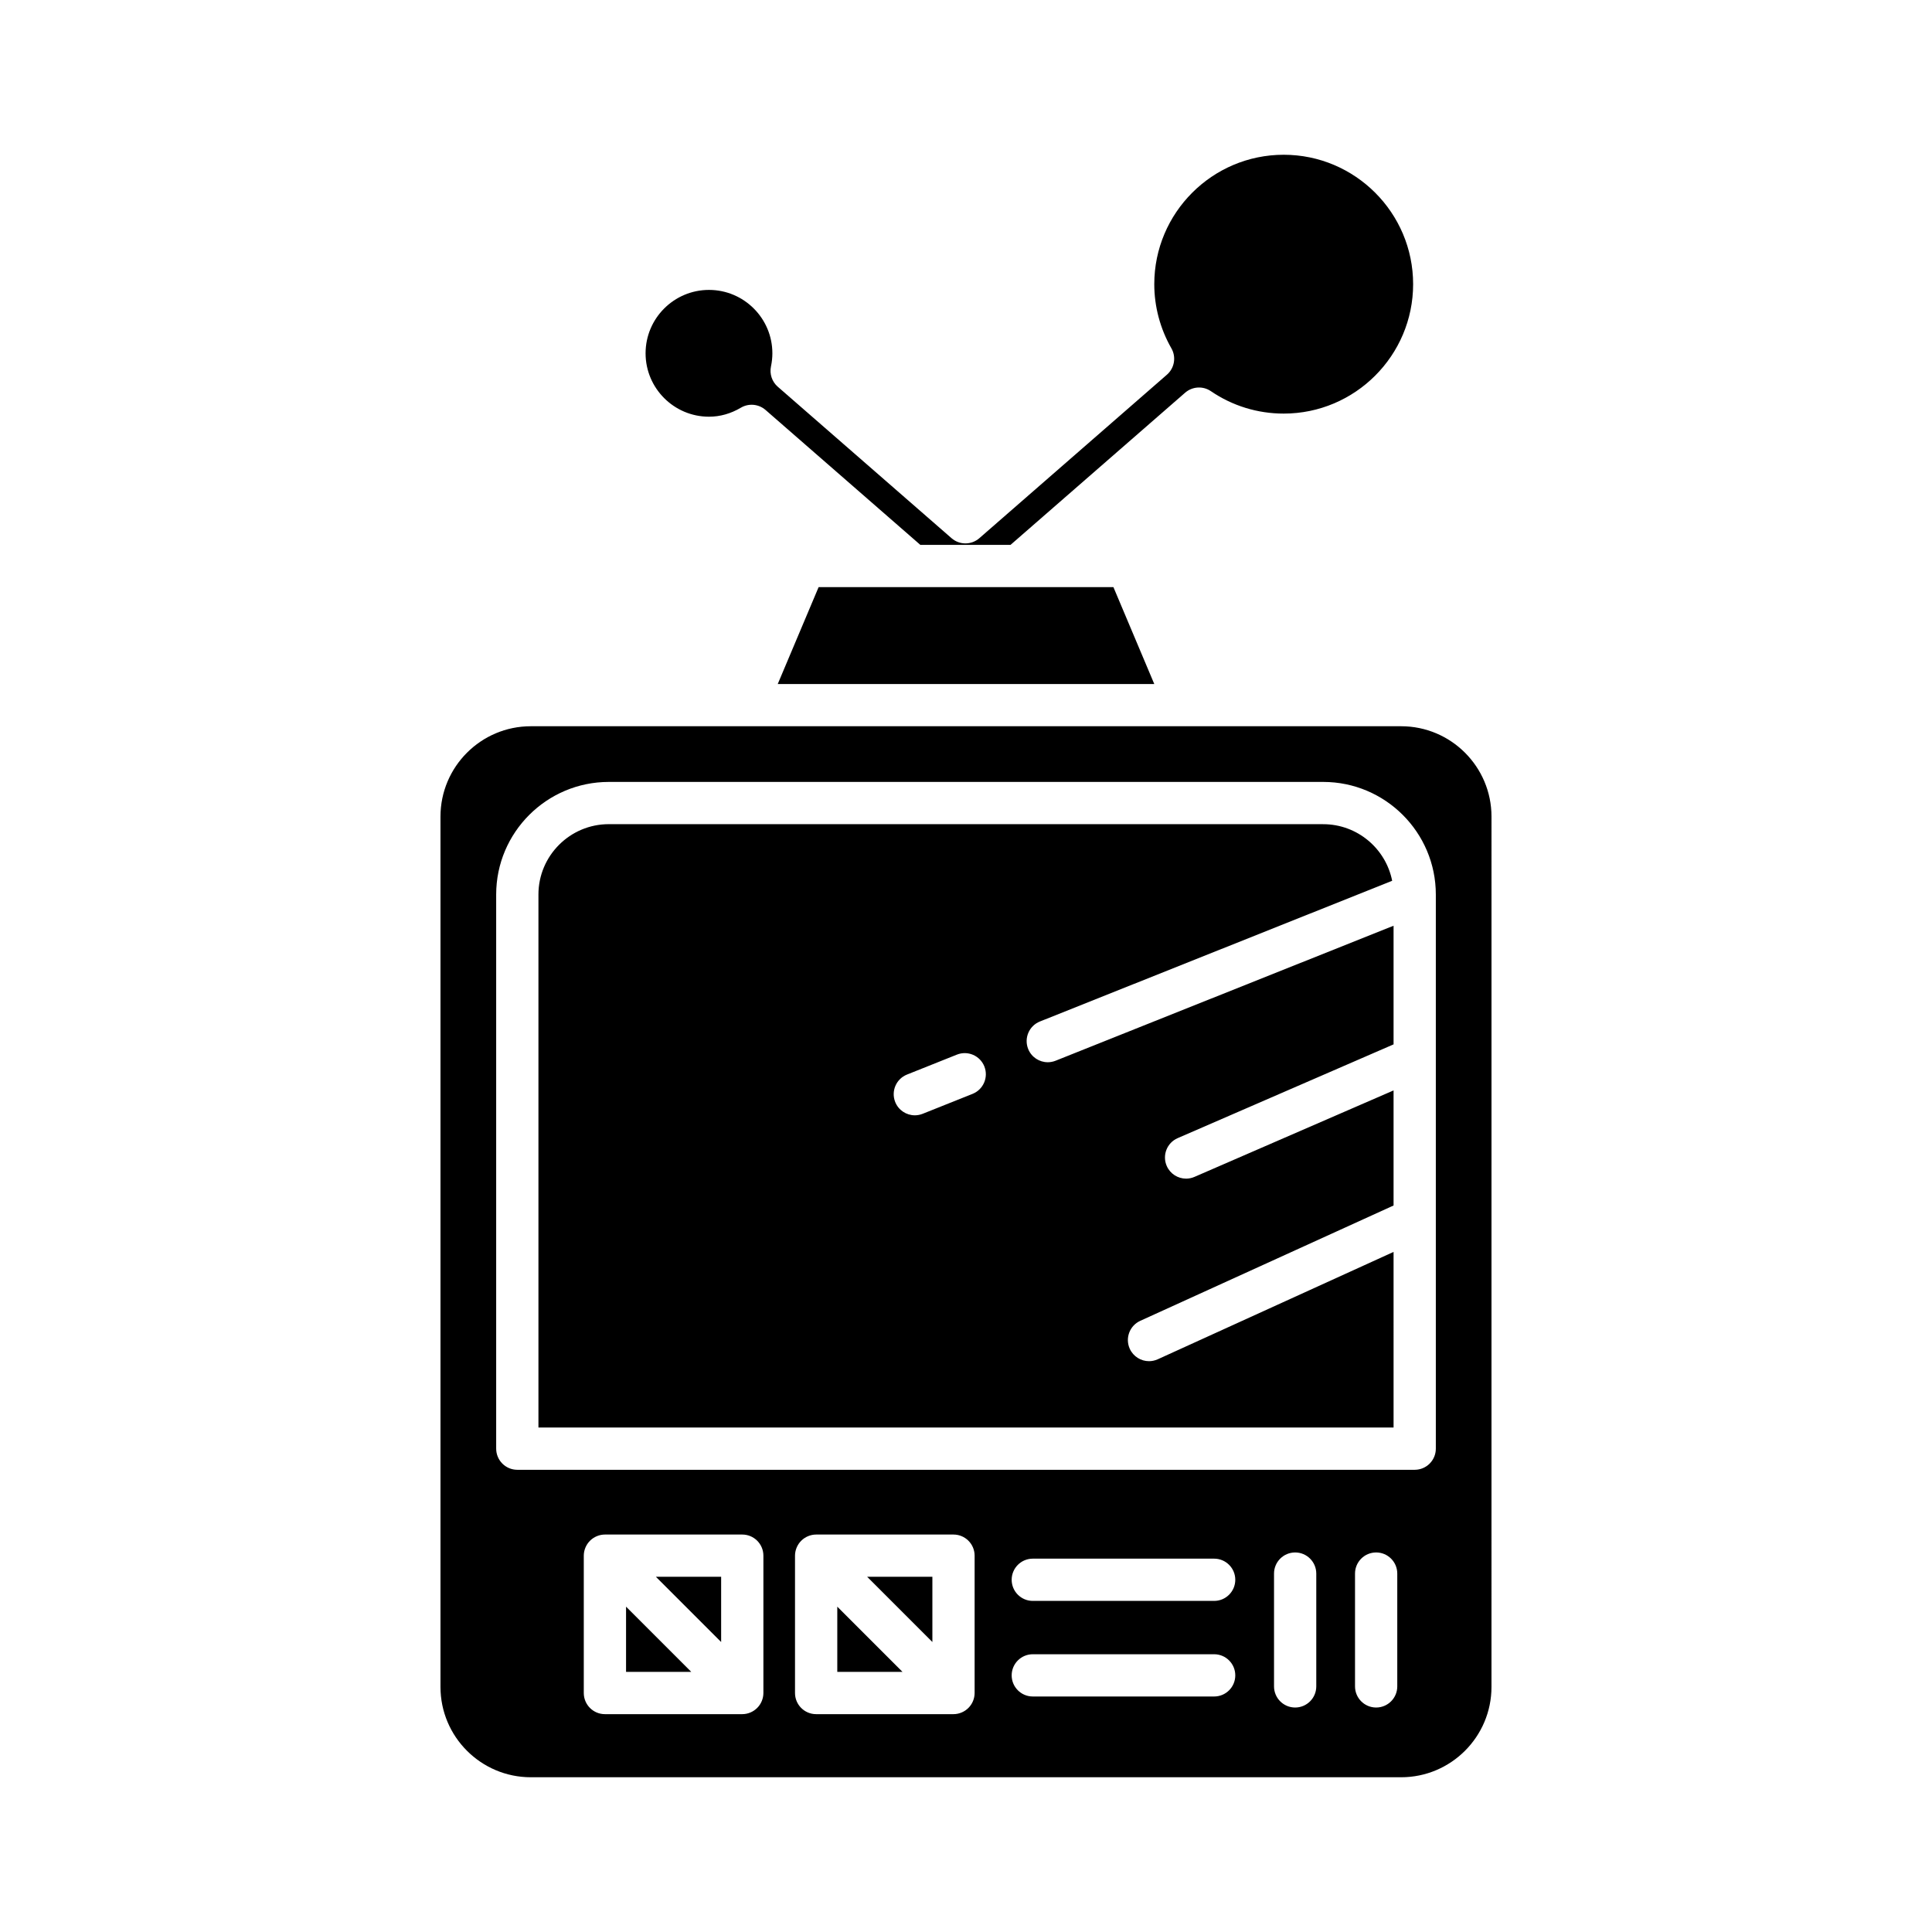 <?xml version="1.0" encoding="UTF-8"?>
<!-- Uploaded to: SVG Repo, www.svgrepo.com, Generator: SVG Repo Mixer Tools -->
<svg fill="#000000" width="800px" height="800px" version="1.1" viewBox="144 144 512 512" xmlns="http://www.w3.org/2000/svg">
 <g>
  <path d="m331.89 254.43c2.93 0 5.777-0.805 8.461-2.391 2.07-1.223 4.703-0.98 6.523 0.602l41.027 35.758h23.898l46.273-40.328c1.922-1.672 4.731-1.84 6.832-0.402 5.703 3.887 12.371 5.938 19.289 5.938 18.914 0 34.301-15.387 34.301-34.297 0-18.914-15.387-34.297-34.301-34.297-18.91 0-34.297 15.387-34.297 34.297 0 5.93 1.566 11.805 4.531 16.988 1.328 2.316 0.832 5.246-1.18 7l-49.715 43.332c-2.109 1.836-5.246 1.836-7.359 0l-46.059-40.145c-1.527-1.332-2.215-3.387-1.797-5.371 0.246-1.18 0.371-2.348 0.371-3.484 0-9.262-7.535-16.801-16.801-16.801-9.262 0-16.801 7.539-16.801 16.801 0 9.266 7.539 16.801 16.801 16.801z"/>
  <path d="m350.11 325.27h99.785l-10.828-25.676h-78.125z"/>
  <path d="m335.11 579.15v-17.285h-17.289z"/>
  <path d="m309.91 587.07h17.285l-17.285-17.285z"/>
  <path d="m391.09 579.15v-17.285h-17.285z"/>
  <path d="m365.89 587.07h17.285l-17.285-17.285z"/>
  <path d="m513.31 475.77-62.492 28.453c-0.75 0.34-1.543 0.504-2.316 0.504-2.125 0-4.156-1.215-5.098-3.277-1.281-2.816-0.039-6.133 2.773-7.414l67.133-30.566v-30.496l-52.754 22.91c-0.727 0.316-1.484 0.469-2.227 0.469-2.16 0-4.219-1.262-5.137-3.371-1.23-2.836 0.07-6.133 2.902-7.363l57.215-24.848v-31.441l-89.562 35.773c-0.68 0.27-1.387 0.402-2.074 0.402-2.227 0-4.328-1.332-5.203-3.523-1.145-2.871 0.25-6.129 3.121-7.277l93.348-37.285c-1.699-8.543-9.246-15-18.281-15l-189.32-0.008c-10.281 0-18.648 8.363-18.648 18.648v141.25h226.62zm-111.57-41.883-13.223 5.281c-0.68 0.27-1.387 0.402-2.074 0.402-2.223 0-4.328-1.332-5.203-3.523-1.145-2.871 0.25-6.129 3.121-7.277l13.223-5.281c2.879-1.148 6.133 0.254 7.277 3.121 1.145 2.875-0.254 6.129-3.121 7.277z"/>
  <path d="m284.67 614.99h230.65c13.199 0 23.938-10.738 23.938-23.938l0.004-230.65c0-13.203-10.738-23.941-23.938-23.941h-56.98c-0.004 0-0.008 0.004-0.012 0.004-0.008 0-0.012-0.004-0.02-0.004h-116.62-0.039-56.984c-13.199 0-23.938 10.738-23.938 23.941v230.65c0 13.199 10.738 23.938 23.938 23.938zm61.637-22.324c0 0.73-0.148 1.453-0.434 2.141-0.566 1.367-1.656 2.457-3.027 3.027-0.684 0.285-1.41 0.434-2.141 0.434h-36.398c-3.09 0-5.598-2.508-5.598-5.598v-36.398c0-0.73 0.148-1.453 0.434-2.141 0.566-1.367 1.656-2.457 3.027-3.027 0.684-0.285 1.41-0.434 2.141-0.434h36.398c3.09 0 5.598 2.508 5.598 5.598zm55.977 0c0 0.73-0.148 1.453-0.434 2.141-0.566 1.367-1.656 2.457-3.027 3.027-0.684 0.285-1.41 0.434-2.141 0.434h-36.398c-3.09 0-5.598-2.508-5.598-5.598v-36.398c0-0.73 0.148-1.453 0.434-2.141 0.566-1.367 1.656-2.457 3.027-3.027 0.684-0.285 1.41-0.434 2.141-0.434h36.398c3.09 0 5.598 2.508 5.598 5.598zm63.48 0.922h-48.062c-3.09 0-5.598-2.508-5.598-5.598 0-3.09 2.508-5.598 5.598-5.598h48.062c3.09 0 5.598 2.508 5.598 5.598 0 3.094-2.508 5.598-5.598 5.598zm0-25.332h-48.062c-3.09 0-5.598-2.508-5.598-5.598s2.508-5.598 5.598-5.598h48.062c3.09 0 5.598 2.508 5.598 5.598s-2.508 5.598-5.598 5.598zm27.062 22.656c0 3.09-2.508 5.598-5.598 5.598-3.09 0-5.598-2.508-5.598-5.598v-29.898c0-3.09 2.508-5.598 5.598-5.598 3.09 0 5.598 2.508 5.598 5.598zm21.465 0c0 3.09-2.508 5.598-5.598 5.598-3.09 0-5.598-2.508-5.598-5.598v-29.898c0-3.09 2.508-5.598 5.598-5.598 3.09 0 5.598 2.508 5.598 5.598zm-238.8-209.85c0-16.453 13.387-29.844 29.844-29.844h189.33c16.457 0 29.844 13.387 29.844 29.844v146.85c0 3.09-2.508 5.598-5.598 5.598h-237.82c-3.09 0-5.598-2.508-5.598-5.598z"/>
 </g>
</svg>
